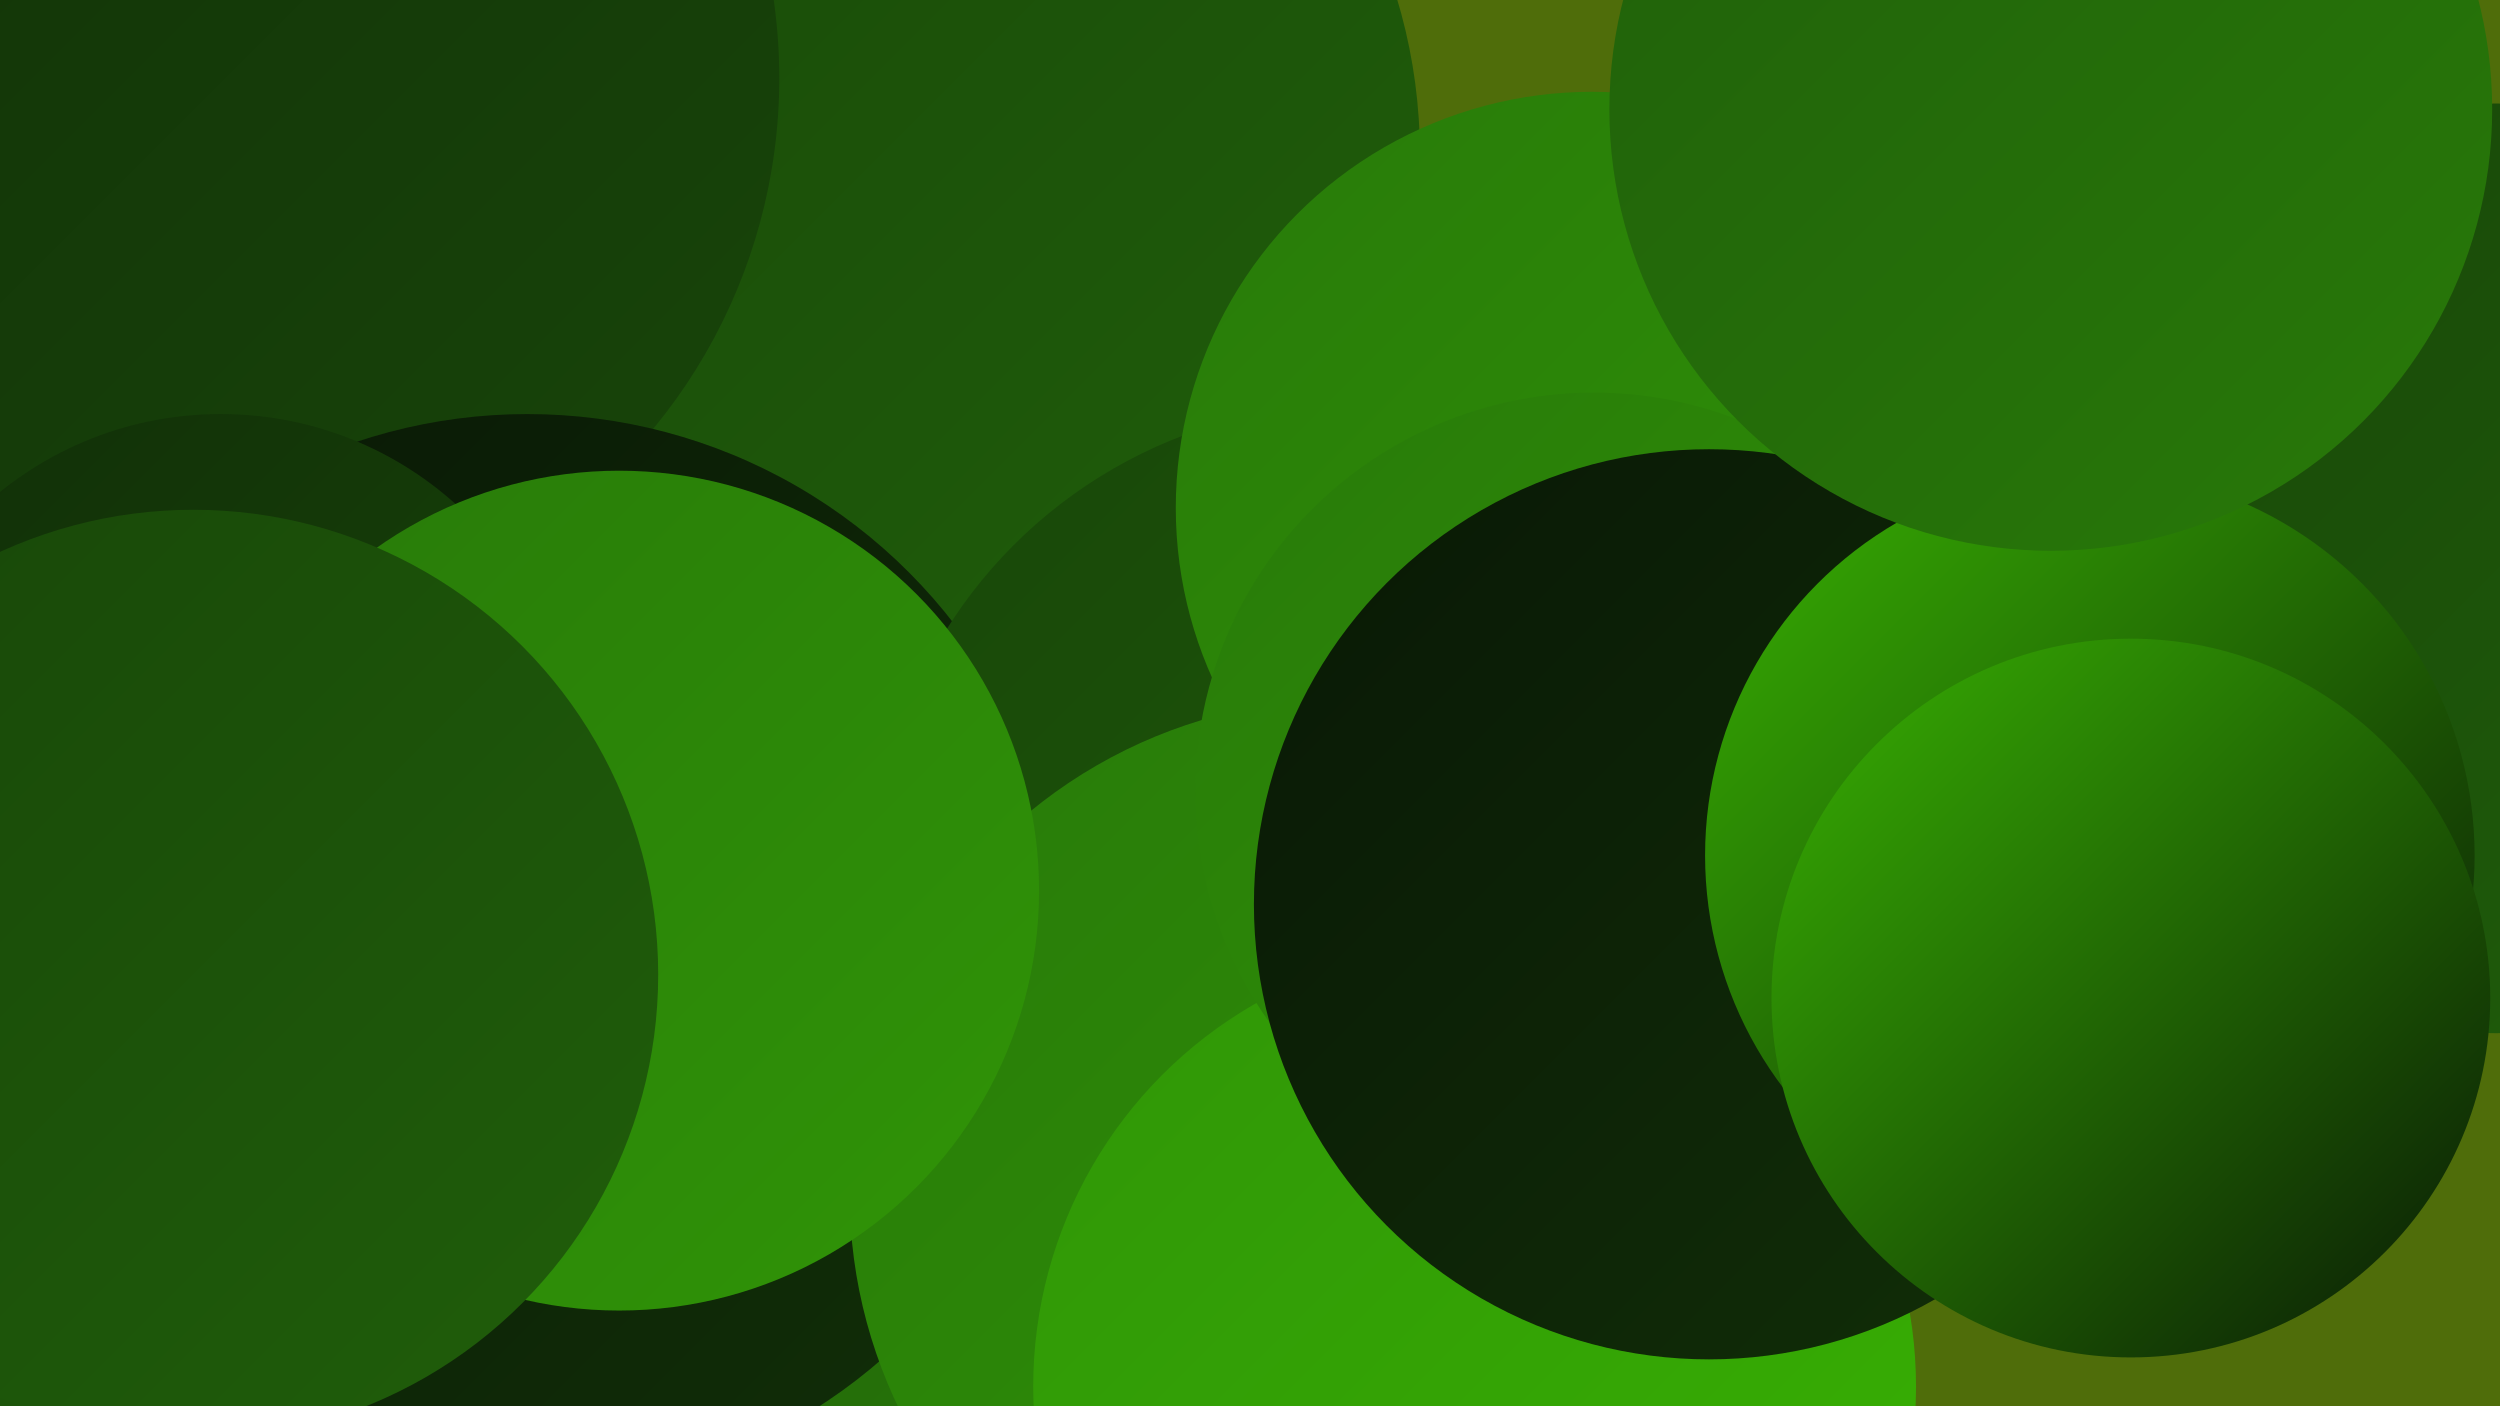 <?xml version="1.0" encoding="UTF-8"?><svg width="1280" height="720" xmlns="http://www.w3.org/2000/svg"><defs><linearGradient id="grad0" x1="0%" y1="0%" x2="100%" y2="100%"><stop offset="0%" style="stop-color:#091805;stop-opacity:1" /><stop offset="100%" style="stop-color:#112f08;stop-opacity:1" /></linearGradient><linearGradient id="grad1" x1="0%" y1="0%" x2="100%" y2="100%"><stop offset="0%" style="stop-color:#112f08;stop-opacity:1" /><stop offset="100%" style="stop-color:#184609;stop-opacity:1" /></linearGradient><linearGradient id="grad2" x1="0%" y1="0%" x2="100%" y2="100%"><stop offset="0%" style="stop-color:#184609;stop-opacity:1" /><stop offset="100%" style="stop-color:#205f0a;stop-opacity:1" /></linearGradient><linearGradient id="grad3" x1="0%" y1="0%" x2="100%" y2="100%"><stop offset="0%" style="stop-color:#205f0a;stop-opacity:1" /><stop offset="100%" style="stop-color:#287a09;stop-opacity:1" /></linearGradient><linearGradient id="grad4" x1="0%" y1="0%" x2="100%" y2="100%"><stop offset="0%" style="stop-color:#287a09;stop-opacity:1" /><stop offset="100%" style="stop-color:#309507;stop-opacity:1" /></linearGradient><linearGradient id="grad5" x1="0%" y1="0%" x2="100%" y2="100%"><stop offset="0%" style="stop-color:#309507;stop-opacity:1" /><stop offset="100%" style="stop-color:#38b203;stop-opacity:1" /></linearGradient><linearGradient id="grad6" x1="0%" y1="0%" x2="100%" y2="100%"><stop offset="0%" style="stop-color:#38b203;stop-opacity:1" /><stop offset="100%" style="stop-color:#091805;stop-opacity:1" /></linearGradient></defs><rect width="1280" height="720" fill="#4f6d0a" /><circle cx="451" cy="79" r="276" fill="url(#grad2)" /><circle cx="196" cy="700" r="216" fill="url(#grad3)" /><circle cx="117" cy="40" r="282" fill="url(#grad1)" /><circle cx="242" cy="711" r="203" fill="url(#grad4)" /><circle cx="74" cy="553" r="234" fill="url(#grad2)" /><circle cx="418" cy="637" r="248" fill="url(#grad3)" /><circle cx="270" cy="488" r="276" fill="url(#grad0)" /><circle cx="693" cy="453" r="246" fill="url(#grad2)" /><circle cx="815" cy="260" r="213" fill="url(#grad4)" /><circle cx="113" cy="392" r="180" fill="url(#grad1)" /><circle cx="688" cy="611" r="253" fill="url(#grad4)" /><circle cx="755" cy="710" r="226" fill="url(#grad5)" /><circle cx="816" cy="405" r="204" fill="url(#grad4)" /><circle cx="317" cy="456" r="215" fill="url(#grad4)" /><circle cx="1278" cy="291" r="238" fill="url(#grad2)" /><circle cx="875" cy="463" r="233" fill="url(#grad0)" /><circle cx="1070" cy="438" r="197" fill="url(#grad6)" /><circle cx="1050" cy="56" r="226" fill="url(#grad3)" /><circle cx="1091" cy="511" r="184" fill="url(#grad6)" /><circle cx="99" cy="499" r="238" fill="url(#grad2)" /></svg>